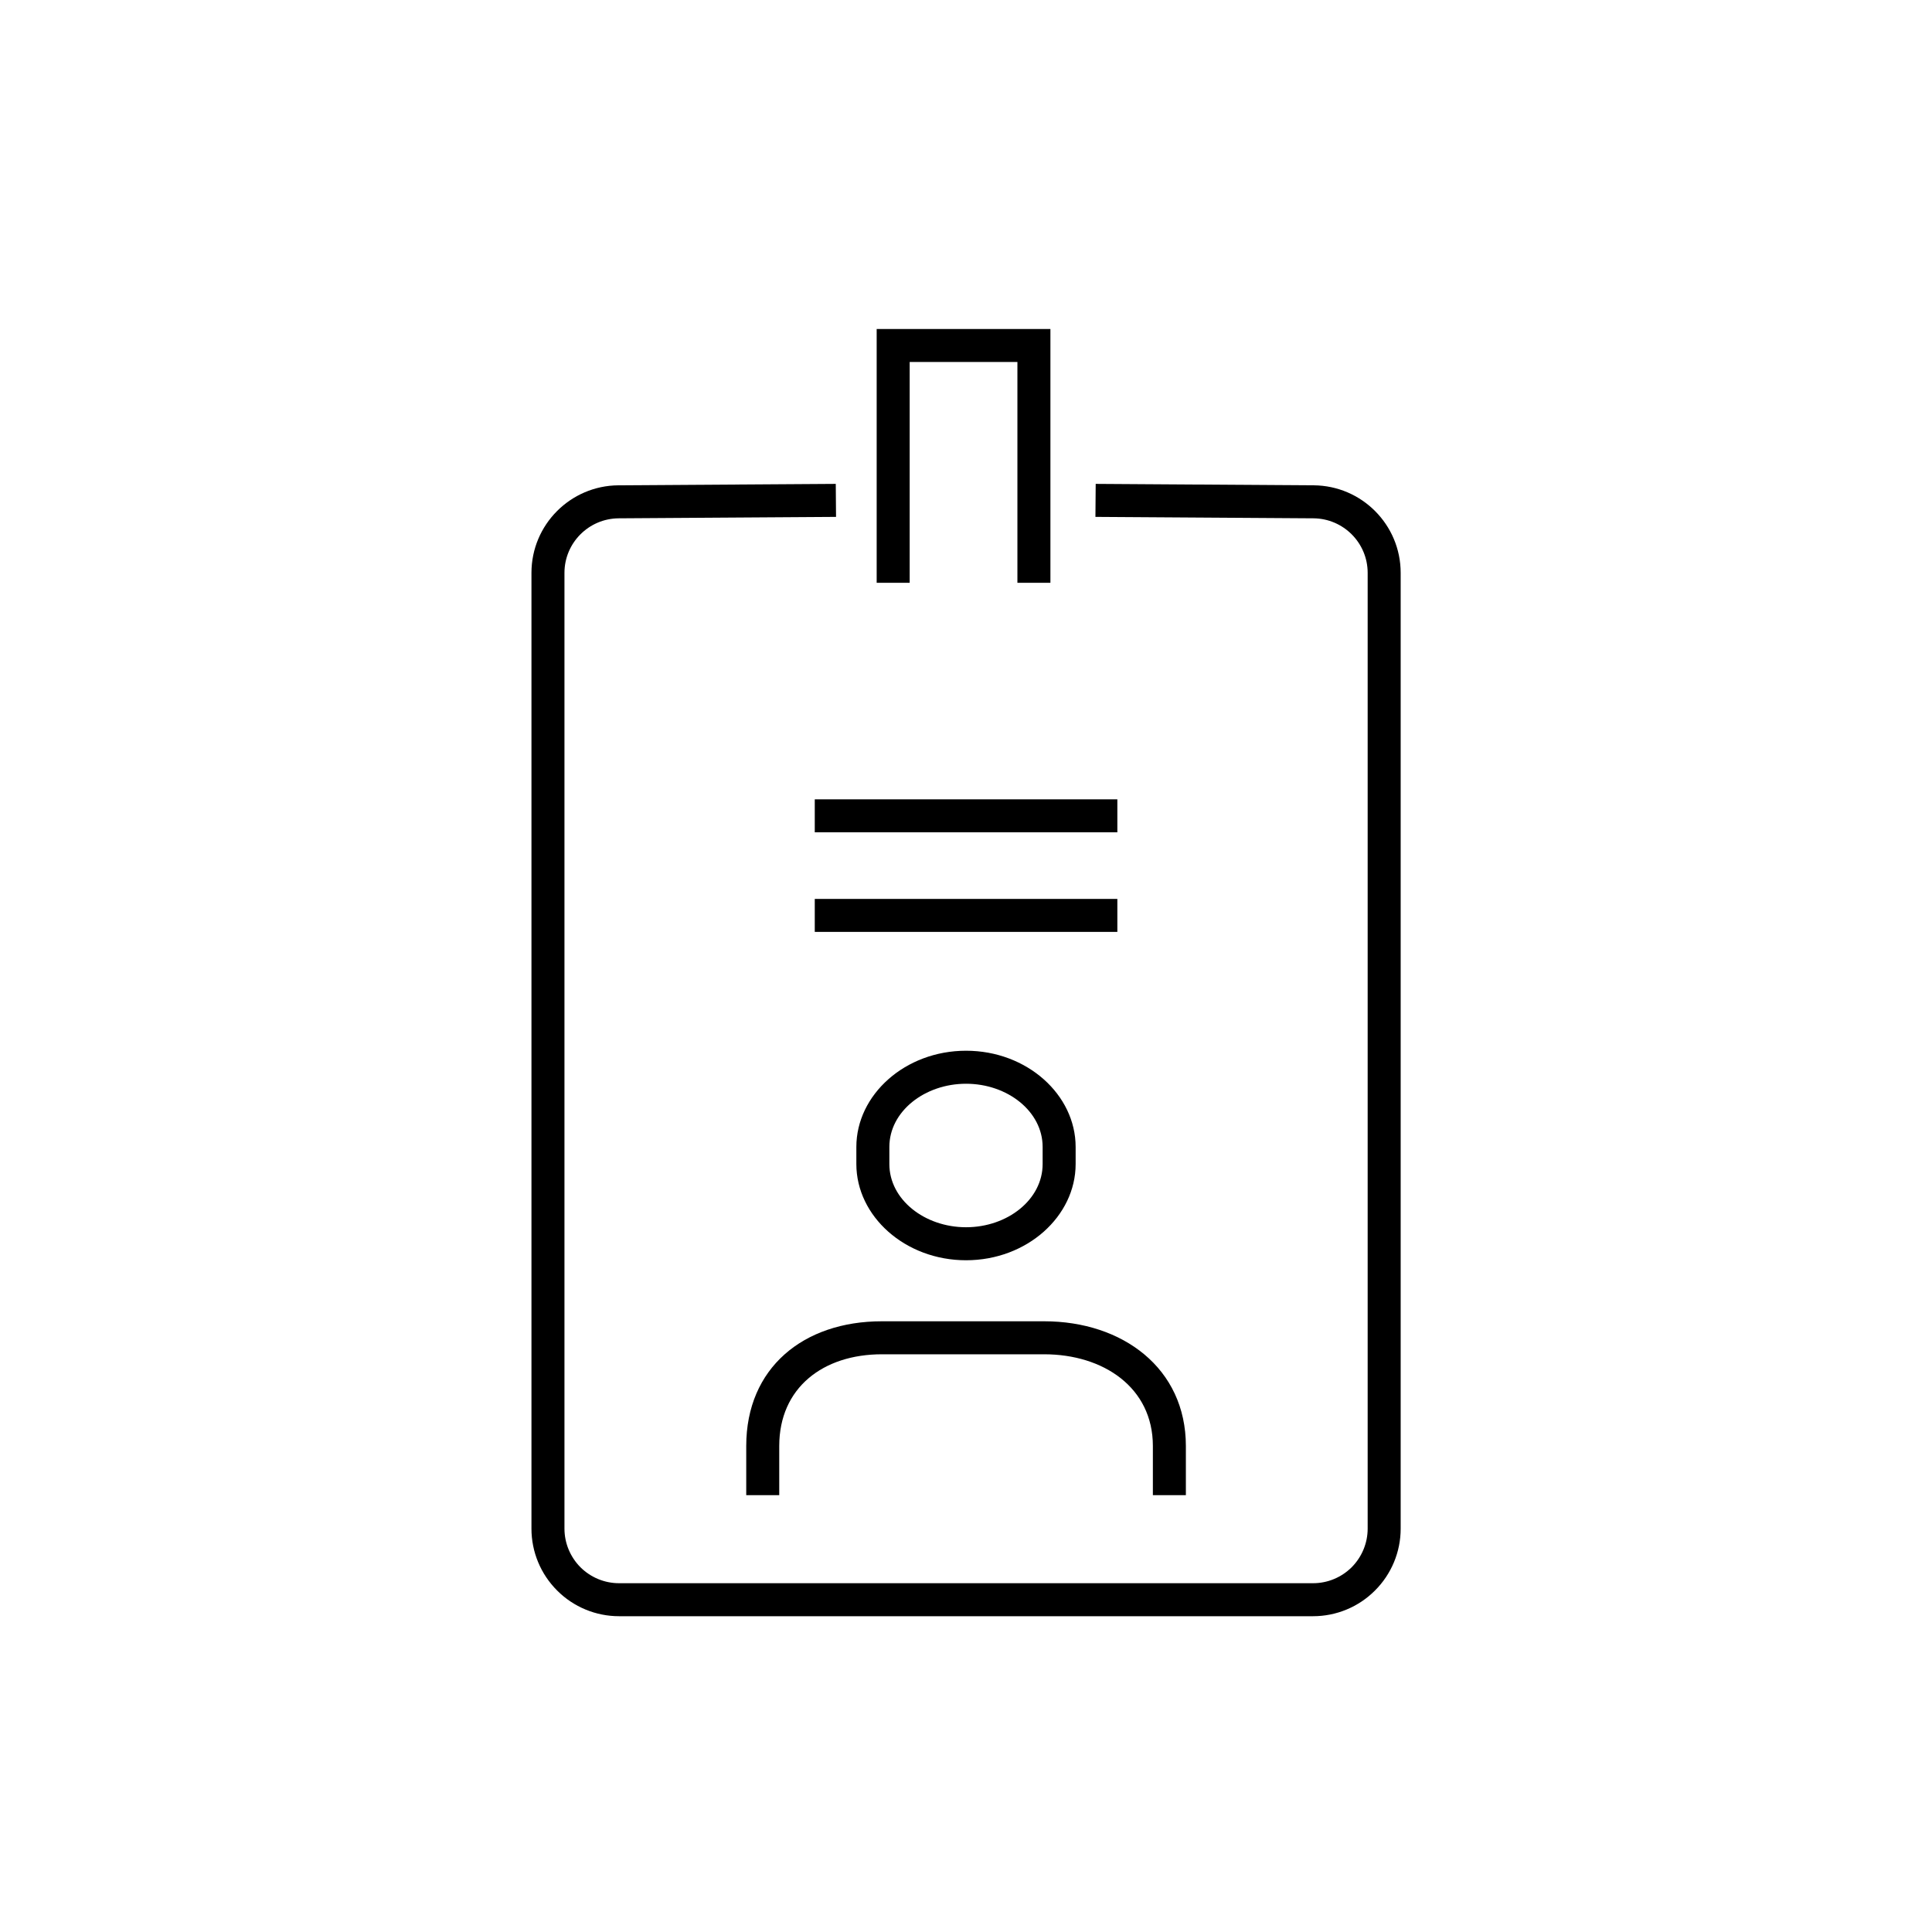 <?xml version="1.0" encoding="UTF-8"?>
<!-- Uploaded to: SVG Repo, www.svgrepo.com, Generator: SVG Repo Mixer Tools -->
<svg fill="#000000" width="800px" height="800px" version="1.1" viewBox="144 144 512 512" xmlns="http://www.w3.org/2000/svg">
 <path d="m434.3 280.98s35.129 0.23 57.766 0.379c7.941 0.055 14.379 6.508 14.379 14.453v253.3c0 3.832-1.539 7.508-4.234 10.223-2.727 2.711-6.402 4.231-10.215 4.231h-183.96c-3.812 0-7.488-1.52-10.215-4.231-2.695-2.715-4.234-6.391-4.234-10.223v-253.3c0-7.945 6.438-14.398 14.379-14.453 22.566-0.148 57.59-0.379 57.59-0.379l-0.07-8.746s-34.988 0.23-57.59 0.379c-12.734 0.086-23.055 10.449-23.055 23.199v253.3c0 6.156 2.449 12.055 6.82 16.406 4.34 4.352 10.254 6.793 16.375 6.793h183.96c6.121 0 12.035-2.441 16.371-6.793 4.375-4.352 6.824-10.25 6.824-16.406v-253.3c0-12.75-10.32-23.113-23.055-23.199-22.637-0.148-57.766-0.379-57.766-0.379zm-83.793 259.26v-13.031c0-15.465 11.652-24.309 27.188-24.309h43.031c15.641 0 28.797 8.77 28.797 24.309v13.031h8.746v-13.031c0-20.629-16.797-33.055-37.543-33.055h-43.031c-20.785 0-35.934 12.352-35.934 33.055v13.031zm78.547-87.758v-4.527c0-13.82-12.875-25.5-29.039-25.5-16.164 0-29.074 11.676-29.074 25.5v4.527c0 13.824 12.91 25.5 29.074 25.5 16.164 0 29.039-11.676 29.039-25.5zm-8.746 0c0 9.414-9.309 16.75-20.293 16.75s-20.328-7.336-20.328-16.75v-4.527c0-9.41 9.344-16.75 20.328-16.75s20.293 7.34 20.293 16.75v4.527zm-60.387-61.516h80.188v-8.746h-80.188zm0-26.391h80.188v-8.746h-80.188zm25.152-66.129v-58.512h28.551v58.512h8.746v-67.258h-46.043v67.258z" fill-rule="evenodd"/>
</svg>